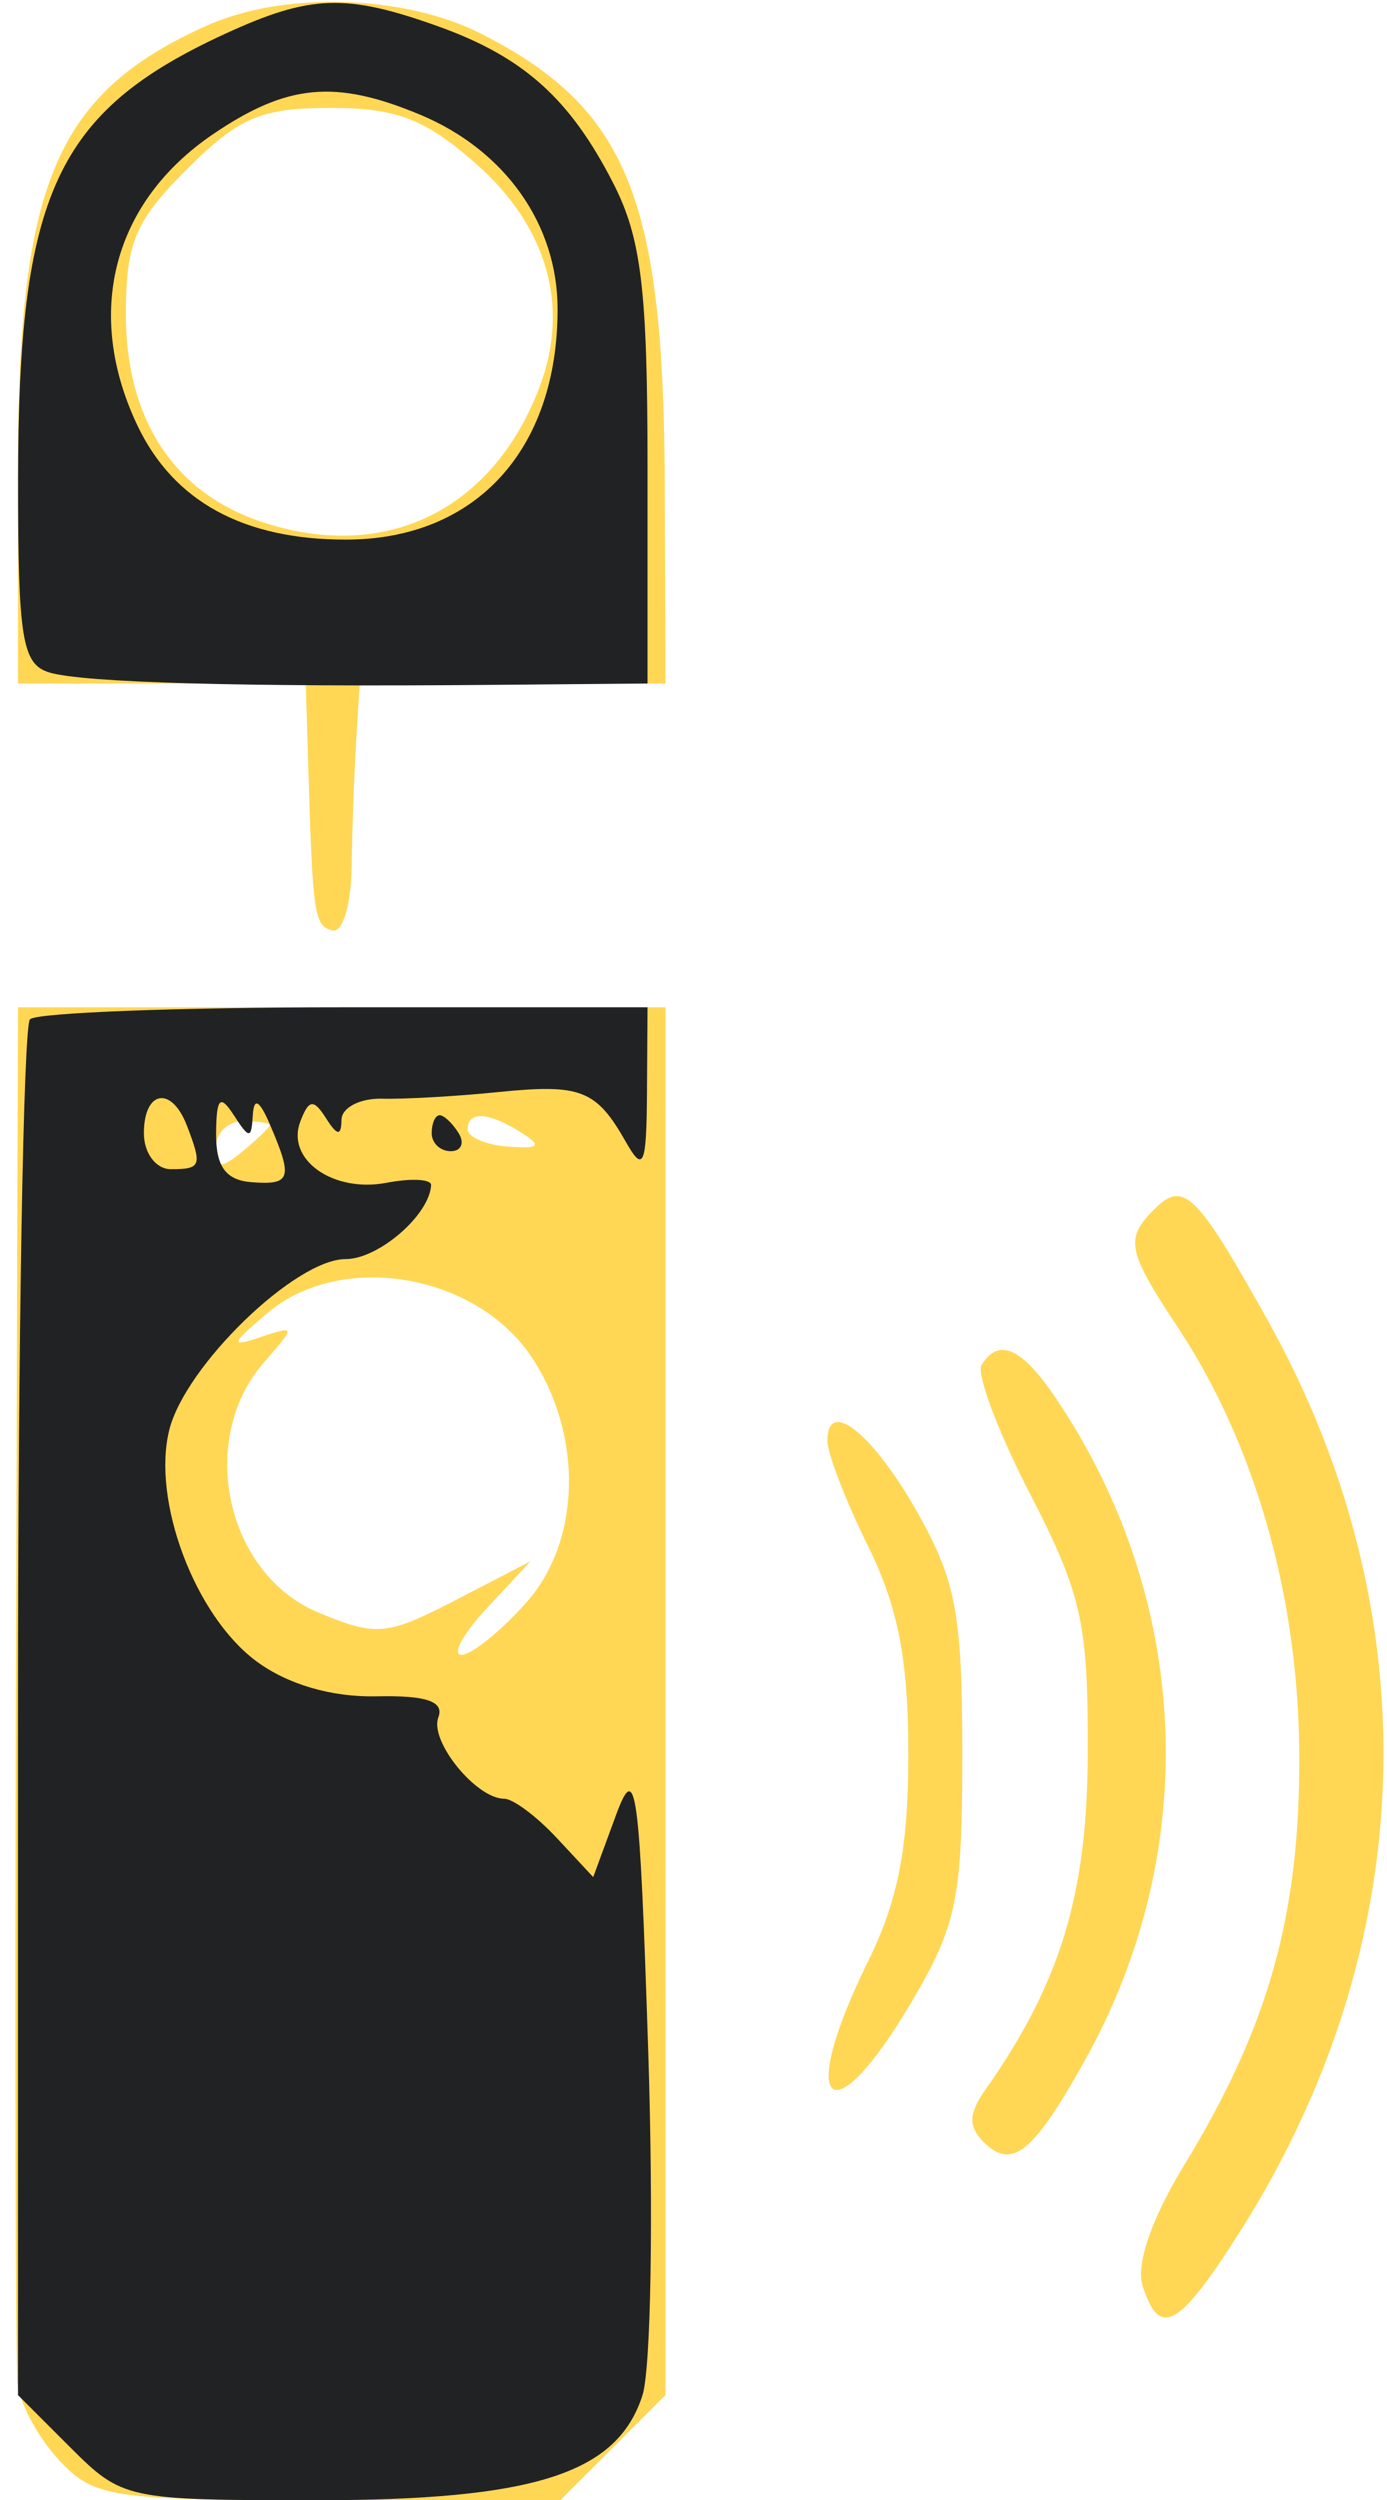 <svg xmlns="http://www.w3.org/2000/svg" width="233" height="420" viewBox="0 0 233 420">
  <g fill="none" fill-rule="evenodd">
    <path fill="#FFD755" d="M3.022,78.464 L3.022,114.82 L27.194,114.82 L51.367,114.82 L51.796,129.173 C52.53,153.814 52.799,155.593 55.899,156.306 C57.561,156.687 58.987,151.928 59.069,145.731 C59.151,139.531 59.492,130.043 59.824,124.64 L60.432,114.82 L86.115,114.82 L111.799,114.82 L111.666,80.827 C111.481,33.237 105.314,18.157 80.948,5.723 C67.955,-0.909 47.756,-1.532 34.748,4.3 C9.482,15.625 3.022,30.723 3.022,78.464 Z M21.151,52.866 C21.151,70.475 29.273,82.828 44.061,87.707 C64.749,94.536 82.782,85.743 90.647,64.994 C95.781,51.448 91.926,38.008 79.873,27.424 C71.358,19.948 66.587,18.129 55.491,18.129 C43.834,18.129 40.108,19.719 31.424,28.403 C22.659,37.168 21.151,40.758 21.151,52.866 Z M2.943,400.36 C3.284,403.683 6.397,409.461 9.862,413.201 C15.767,419.574 18.598,420 55.147,420 L94.134,420 L102.966,411.168 L111.799,402.336 L111.799,285.772 L111.799,169.209 L57.41,169.209 L3.022,169.209 L2.674,281.763 C2.484,343.669 2.605,397.036 2.943,400.36 Z M40.791,193.381 C43.284,191.312 45.324,189.332 45.324,188.982 C45.324,188.631 43.284,188.344 40.791,188.344 C38.299,188.344 36.259,190.323 36.259,192.744 C36.259,196.312 37.114,196.433 40.791,193.381 Z M85.32,192.605 C90.635,193.004 91.119,192.505 87.587,190.272 C82.063,186.779 78.561,186.565 78.561,189.716 C78.561,191.024 81.604,192.324 85.32,192.605 Z M197.817,222.911 C210.831,242.573 218.11,268.099 218.261,294.604 C218.415,321.542 213.176,340.312 198.998,363.593 C193.418,372.761 190.795,380.351 191.949,383.989 C194.75,392.815 197.953,391.102 207.957,375.432 C238.756,327.192 240.539,271.09 212.843,221.567 C200.941,200.283 198.814,198.222 193.865,203.171 C188.955,208.081 189.366,210.139 197.817,222.911 Z M43.813,224.6 C49.687,222.63 49.702,222.748 44.375,228.824 C33.044,241.748 37.93,264.379 53.452,270.867 C63.218,274.946 64.967,274.789 76.576,268.773 L89.137,262.264 L81.812,270.123 C77.782,274.447 75.857,277.986 77.534,277.986 C79.211,277.986 84.115,274.024 88.43,269.181 C97.576,258.913 97.999,241.231 89.412,228.126 C80.105,213.922 57.313,210.057 44.904,220.582 C38.719,225.827 38.574,226.362 43.813,224.6 Z M173.025,250.927 C181.712,267.776 182.797,272.628 182.736,294.335 C182.667,318.287 178.177,333.051 165.447,351.174 C162.709,355.072 162.655,357.245 165.235,359.825 C169.976,364.566 173.539,361.711 182.195,346.222 C201.96,310.86 200.147,268.706 177.412,234.928 C171.653,226.374 167.776,224.627 164.894,229.29 C163.984,230.758 167.643,240.497 173.025,250.927 Z M145.791,259.657 C150.88,269.984 152.59,278.771 152.59,294.604 C152.59,310.437 150.88,319.224 145.791,329.552 C133.651,354.187 139.54,359.42 153.218,336.151 C160.763,323.312 161.655,318.928 161.655,294.604 C161.655,271.178 160.609,265.558 154.101,254.034 C146.595,240.745 138.993,234.704 138.993,242.032 C138.993,244.138 142.054,252.069 145.791,259.657 Z"/>
    <path fill="#212223" d="M37.77,5.699 C9.464,18.74 3.064,32.542 3.039,80.625 C3.025,107.321 3.723,111.599 8.309,112.971 C14.02,114.675 40.344,115.412 82.338,115.05 L108.777,114.82 L108.777,78.44 C108.777,48.705 107.732,40.015 103.054,30.85 C95.754,16.543 87.916,9.527 73.473,4.378 C58.069,-1.115 52.086,-0.894 37.77,5.699 M35.788,22.541 C18.954,33.981 14.117,52.576 23.07,71.439 C29.131,84.215 40.861,90.647 58.099,90.647 C79.863,90.647 93.669,75.618 93.669,51.926 C93.669,37.706 84.852,25.23 70.596,19.275 C56.346,13.319 48.24,14.081 35.788,22.541 M5.037,171.224 C3.928,172.33 3.022,224.785 3.022,287.788 L3.022,402.336 L11.854,411.168 C20.514,419.828 21.32,420 52.944,420 C89.771,420 103.698,415.537 107.925,402.381 C109.351,397.945 109.786,371.881 108.892,344.46 C107.435,299.823 106.867,295.689 103.459,304.962 L99.652,315.32 L93.521,308.739 C90.149,305.119 86.182,302.158 84.701,302.158 C79.984,302.158 72.116,292.456 73.633,288.504 C74.666,285.812 71.615,284.769 63.236,284.953 C55.706,285.12 48.336,282.965 43.061,279.061 C32.742,271.42 25.463,252.06 28.442,240.186 C31.149,229.399 49.617,211.511 58.048,211.511 C63.586,211.511 72.161,204.102 72.421,199.089 C72.476,198.071 69.11,197.893 64.946,198.687 C55.926,200.413 48.001,194.771 50.457,188.375 C51.881,184.667 52.687,184.564 54.763,187.84 C56.646,190.81 57.328,190.885 57.365,188.127 C57.389,186.069 60.471,184.465 64.209,184.561 C67.946,184.661 76.685,184.162 83.625,183.458 C97.594,182.038 100.159,183.038 105.166,191.871 C108.094,197.034 108.608,195.823 108.686,183.561 L108.777,169.209 L57.915,169.209 C29.938,169.209 6.143,170.115 5.037,171.224 M24.173,190.36 C24.173,193.717 26.188,196.403 28.705,196.403 C33.79,196.403 33.996,195.85 31.403,189.097 C28.814,182.343 24.173,183.156 24.173,190.36 M36.304,190.472 C36.271,195.989 37.954,198.267 42.302,198.594 C48.88,199.089 49.234,197.95 45.324,188.849 C43.574,184.779 42.644,184.286 42.468,187.338 C42.239,191.366 41.885,191.366 39.281,187.338 C36.966,183.755 36.341,184.413 36.304,190.472 M72.518,190.36 C72.518,192.022 73.959,193.381 75.718,193.381 C77.476,193.381 78.078,192.022 77.05,190.36 C76.023,188.698 74.585,187.338 73.851,187.338 C73.116,187.338 72.518,188.698 72.518,190.36"/>
  </g>
</svg>
